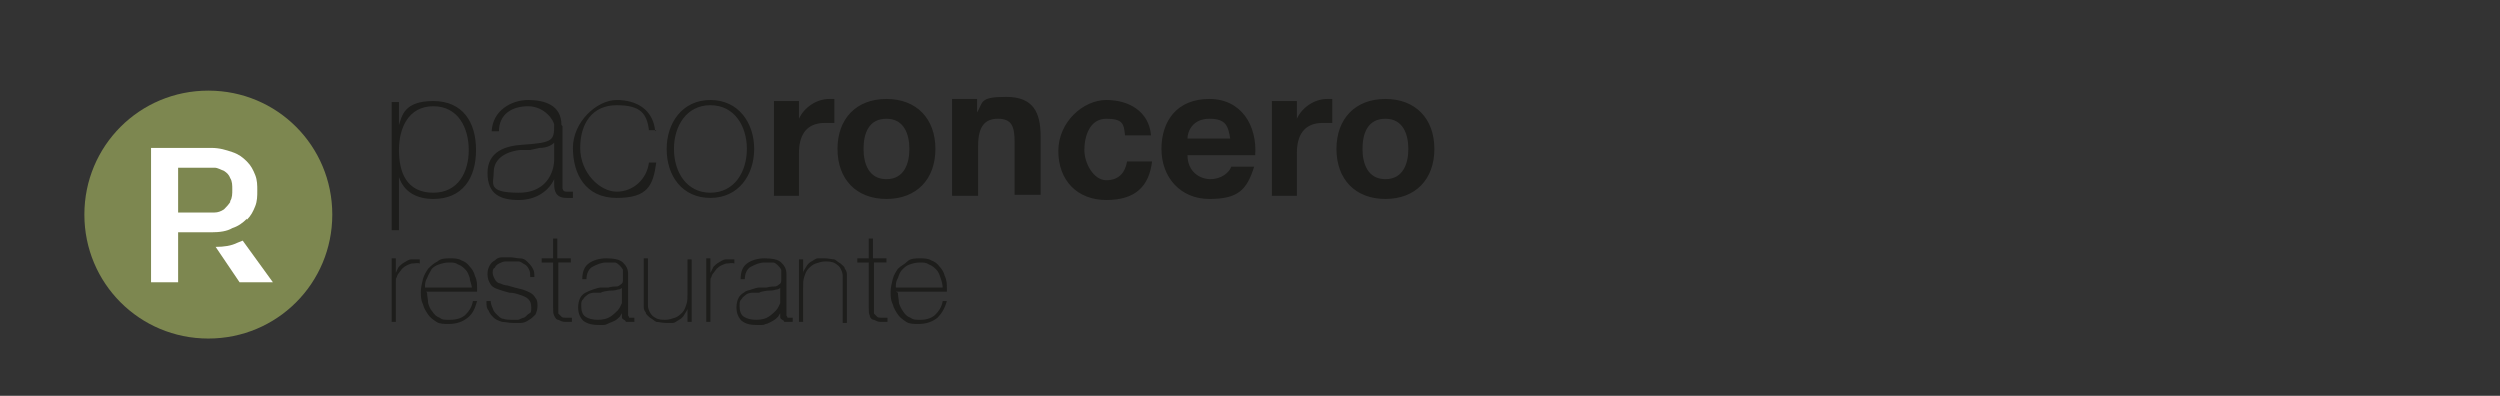 <?xml version="1.0" encoding="UTF-8"?> <svg xmlns="http://www.w3.org/2000/svg" id="Capa_1" data-name="Capa 1" version="1.1" viewBox="0 0 240 38"><rect x="0" y="0" width="240" height="38" fill="#333333" stroke="none"/><defs><style> .cls-1 { fill: #7d8750; } .cls-1, .cls-2, .cls-3, .cls-4 { stroke-width: 0px; } .cls-2 { fill: none; } .cls-3 { fill: #1d1d1b; } .cls-4 { fill: #fff; } </style></defs><rect class="cls-2" width="240" height="38"></rect><g id="LOGO_NHC" data-name="LOGO NHC"><g><path class="cls-3" d="M53.9,12c0-1.9-1.6-2.4-3.2-2.4s-3.4,1-3.5,3h.7c0-1.6,1.2-2.4,2.8-2.4s2.5,1.4,2.5,1.8c0,1.5-.1,1.7-3.1,1.9-1.5.1-3.3.6-3.3,2.7s1.3,2.6,3,2.6,2.9-.9,3.4-2h0v.5c0,.7.2,1.3,1.2,1.3h.3s.3,0,.3,0v-.6h-.5c-.3,0-.4,0-.5-.3,0-.1,0-.2,0-.4v-5.6h0ZM62.9,12.6c-.2-2.1-1.8-3-3.7-3s-4.2,2.1-4.2,4.6,1.2,4.8,4.2,4.8,3.5-1.2,3.8-3.4h-.7c-.2,1.6-1.5,2.8-3.1,2.8s-3.5-1.8-3.5-4.2,1.2-4.1,3.5-4.1,2.9.8,3.1,2.4h.7,0ZM38.3,9.8h-.7v12.3h.7v-5.1h0c.5,1.5,1.8,2.1,3.3,2.1,2.8,0,4.1-2,4.1-4.7s-1.3-4.7-4.1-4.7-3,1.4-3.3,2.3h0v-2.1h0ZM41.6,18.5c-2.6,0-3.3-2-3.3-4.1s.9-4.2,3.3-4.2,3.4,2.1,3.4,4.2-1,4.1-3.4,4.1M53.2,15.4c0,.5-.3,3.1-3.4,3.1s-2.4-.9-2.4-2,.9-1.9,2.5-2.1h1c0,0,.9-.2.9-.2.6,0,1.1-.2,1.4-.5v1.7h0ZM64.7,14.3c0-2.2,1.2-4.2,3.5-4.2s3.5,2,3.5,4.2-1.2,4.2-3.5,4.2-3.5-2-3.5-4.2M64,14.3c0,2.6,1.5,4.7,4.2,4.7s4.2-2.2,4.2-4.7-1.5-4.7-4.2-4.7-4.2,2.2-4.2,4.7"></path><path class="cls-3" d="M74.2,18.8h2.5v-4.1c0-1.6.6-2.9,2.5-2.9s.7,0,.9,0v-2.3c-.2,0-.4,0-.5,0-1.2,0-2.4.8-2.9,1.9h0v-1.7h-2.4v9.1s0,0,0,0ZM82.9,14.3c0-1.5.5-2.9,2.2-2.9s2.2,1.5,2.2,2.9-.5,2.9-2.2,2.9-2.2-1.5-2.2-2.9M80.4,14.3c0,2.9,1.8,4.8,4.7,4.8s4.7-1.9,4.7-4.8-1.8-4.8-4.7-4.8-4.7,1.9-4.7,4.8M91.4,18.8h2.5v-4.8c0-1.8.6-2.6,1.9-2.6s1.6.7,1.6,2.2v5.1h2.5v-5.6c0-2.3-.7-3.8-3.3-3.8s-2.2.5-2.8,1.5h0v-1.3h-2.4v9.1h0ZM110.5,13c-.2-2.3-2.1-3.4-4.3-3.4s-4.6,2.1-4.6,4.9,1.8,4.7,4.6,4.7,4.1-1.3,4.4-3.7h-2.4c-.2,1.1-.8,1.8-2,1.8s-2.1-1.6-2.1-2.9.5-3,2.1-3,1.7.5,1.8,1.6h2.5ZM114,13.3c0-.7.5-1.9,2.1-1.9s1.8.7,2,1.9h-4.1ZM120.5,14.9c.2-2.8-1.3-5.4-4.4-5.4s-4.6,2.1-4.6,4.8,1.8,4.8,4.6,4.8,3.6-.9,4.3-3.1h-2.2c-.2.6-1,1.2-2,1.2s-2.2-.7-2.2-2.3h6.6,0ZM122,18.8h2.5v-4.1c0-1.6.6-2.9,2.5-2.9s.7,0,.9,0v-2.3c-.2,0-.4,0-.5,0-1.2,0-2.4.8-2.9,1.9h0v-1.7h-2.4v9.1h0s0,0,0,0ZM130.8,14.3c0-1.5.5-2.9,2.2-2.9s2.2,1.5,2.2,2.9-.5,2.9-2.2,2.9-2.2-1.5-2.2-2.9M128.3,14.3c0,2.9,1.8,4.8,4.7,4.8s4.7-1.9,4.7-4.8-1.8-4.8-4.7-4.8-4.7,1.9-4.7,4.8"></path><path class="cls-3" d="M54.8,25.2v-.4h-1.3v-1.9h-.4v1.9h-1.1v.4h1.1v4.3c0,.4,0,.6.1.8s.2.4.4.4c.2.1.4.2.6.2s.4,0,.7,0v-.4c-.2,0-.4,0-.6,0-.2,0-.3,0-.4-.1s-.2-.2-.3-.3c0-.1,0-.3,0-.6v-4.3h1.4s0,0,0,0ZM38,26.2v-1.4h-.4v6.1h.4v-3.3c0-.2,0-.4,0-.6s0-.3.1-.4c0-.1.1-.3.2-.4l.3-.4c.3-.3.6-.4.9-.5.3,0,.6-.1.8,0v-.4c-.3,0-.5,0-.8,0-.3,0-.5.2-.7.3-.2.1-.4.3-.5.4s-.2.4-.3.6h0,0ZM40.9,28h4.9c0-.1,0-.3,0-.3,0-.4,0-.8-.2-1.2-.1-.4-.3-.7-.5-.9-.2-.3-.5-.5-.8-.6-.3-.2-.7-.2-1.1-.2s-.9,0-1.2.3c-.4.2-.6.4-.9.7-.2.3-.4.6-.5,1-.1.4-.2.8-.2,1.2s0,.8.2,1.2c.1.4.3.7.5,1s.5.5.8.7.7.2,1.2.2c.7,0,1.3-.2,1.8-.6s.7-.9.9-1.6h-.4c-.1.6-.4,1-.7,1.3s-.8.5-1.5.5-.7,0-1-.2c-.3-.1-.5-.3-.7-.6-.2-.2-.3-.5-.4-.8,0-.3-.1-.7-.1-1h0c0,0,0,0,0,0h0ZM45.3,27.6h-4.5c0-.3,0-.6.2-.9.1-.3.3-.6.4-.8s.4-.4.7-.5c.3-.1.6-.2,1-.2s.6,0,.9.2c.3.1.5.3.7.5s.3.5.4.8c0,.3.2.6.2,1M47.1,28.9h-.4c0,.4,0,.7.2.9.1.3.3.5.5.7.2.2.5.3.8.4.3,0,.6.1,1,.1s.5,0,.8,0c.3,0,.5-.1.8-.3.2-.1.4-.3.6-.5.1-.2.2-.5.2-.8s0-.6-.2-.8c-.1-.2-.3-.4-.5-.5-.2-.1-.4-.2-.7-.3l-.8-.2-.7-.2c-.2,0-.5-.1-.7-.2-.2,0-.4-.2-.5-.4-.1-.2-.2-.4-.2-.6s0-.4.2-.5c.1-.2.2-.3.4-.4s.4-.2.6-.2c.2,0,.4,0,.6,0s.5,0,.7,0c.2,0,.4.2.6.3s.3.3.4.5.1.4.1.7h.4c0-.4,0-.6-.2-.9-.1-.2-.3-.4-.5-.6-.2-.2-.4-.3-.7-.3-.3,0-.6-.1-.9-.1s-.5,0-.8,0c-.3,0-.5.1-.7.3-.2.1-.4.3-.5.5s-.2.4-.2.8.1.7.3,1,.5.4.8.5c.3.1.6.2,1,.3.4,0,.7.1,1,.2s.6.2.8.4.3.4.3.8,0,.5-.2.6-.3.3-.5.4c-.2,0-.4.2-.6.2s-.4,0-.6,0-.5,0-.8-.1c-.2,0-.4-.2-.6-.4-.2-.2-.3-.3-.4-.6-.1-.2-.2-.5-.2-.8M59.7,29.7v.7c0,.1,0,.2.2.3s.1.1.2.2c.1,0,.2,0,.4,0s.2,0,.4,0v-.4h-.3c-.1,0-.2,0-.2,0,0,0,0-.1-.1-.2v-.2s0-3.8,0-3.8c0-.5-.2-.8-.5-1.1-.3-.3-.9-.4-1.6-.4s-1.3.2-1.7.5-.6.8-.6,1.5h.4c0-.5.2-1,.6-1.2s.8-.4,1.3-.4.6,0,.8,0c.2,0,.4.2.5.3.1.1.2.2.3.4,0,.1,0,.3,0,.5s0,.4,0,.5c0,.1,0,.3-.2.4,0,0-.2.2-.4.2s-.4,0-.8.1h-.7c-.2,0-.5.1-.8.2s-.5.2-.7.3c-.2.1-.4.3-.5.5s-.2.5-.2.9c0,.6.2,1,.5,1.3.4.3.9.4,1.5.4s.6,0,.8-.1.5-.2.7-.3c.2-.1.4-.3.5-.4.1-.2.2-.3.3-.5h0,0,0ZM59.7,27.5v1.6c-.1.2-.2.5-.4.7-.2.2-.4.4-.7.6-.3.2-.7.3-1.2.3s-.9-.1-1.2-.3c-.3-.2-.4-.6-.4-1s0-.5.2-.7c.1-.2.3-.3.4-.4s.4-.2.6-.2h.7c0-.1.8-.2.8-.2.3,0,.5,0,.8-.1.2,0,.4-.1.5-.3M66.4,31v-6.1h-.4v3.3c0,.4,0,.7-.1,1-.1.3-.2.6-.4.8s-.4.4-.7.5c-.3.1-.6.2-.9.2s-.7,0-1-.2c-.2-.1-.4-.3-.5-.5s-.2-.4-.2-.7v-.6s0-3.9,0-3.9h-.4v4.2c0,.2,0,.4,0,.5,0,.2.1.4.2.5,0,.2.2.3.4.5.2.1.4.3.6.4.2,0,.6.1.9.1s.5,0,.7,0,.4-.2.6-.3c.2-.1.4-.3.5-.5.1-.2.3-.4.3-.6h0v1.3h.4,0,0Z"></path><path class="cls-3" d="M85.1,25.2v-.4h-1.3v-1.9h-.4v1.9h-1.1v.4h1.1v4.3c0,.4,0,.6.1.8,0,.2.2.4.4.4.2.1.4.2.6.2.2,0,.4,0,.7,0v-.4c-.2,0-.4,0-.6,0-.2,0-.3,0-.4-.1s-.2-.2-.3-.3c0-.1,0-.3,0-.6v-4.3h1.4,0ZM68.2,26.2v-1.4h-.4v6.1h.4v-3.3c0-.2,0-.4,0-.6,0-.2,0-.3.1-.4,0-.1.1-.3.2-.4l.3-.4c.3-.3.6-.4.9-.5.3,0,.6-.1.8,0v-.4c-.3,0-.5,0-.8,0s-.5.2-.7.3c-.2.1-.4.3-.5.4-.1.2-.2.4-.3.6h0,0ZM74.9,29.7v.7c0,.1,0,.2.2.3s.1.1.2.2c.1,0,.2,0,.4,0s.2,0,.4,0v-.4h-.3c-.1,0-.2,0-.2,0,0,0,0-.1-.1-.2v-.2s0-3.8,0-3.8c0-.5-.2-.8-.5-1.1-.3-.3-.9-.4-1.6-.4s-1.3.2-1.7.5-.6.8-.6,1.5h.4c0-.5.2-1,.6-1.2s.8-.4,1.3-.4.6,0,.8,0c.2,0,.4.2.5.3.1.1.2.2.3.4,0,.1,0,.3,0,.5s0,.4,0,.5c0,.1,0,.3-.2.4,0,0-.2.2-.4.2-.2,0-.4,0-.8.1h-.7c-.2,0-.5.1-.8.2s-.5.1-.7.3c-.2.1-.4.3-.5.5s-.2.5-.2.9c0,.6.2,1,.5,1.3.4.3.8.4,1.5.4s.6,0,.8-.1c.2,0,.5-.2.7-.3.2-.1.4-.3.5-.4.1-.2.2-.3.3-.5h0s0,0,0,0ZM74.9,27.5v1.6c-.1.2-.2.5-.4.7-.2.2-.4.4-.7.6-.3.2-.7.3-1.2.3s-.9-.1-1.2-.3c-.3-.2-.4-.6-.4-1s0-.5.2-.7c.1-.2.3-.3.4-.4s.4-.2.6-.2h.7c0-.1.8-.2.8-.2.3,0,.5,0,.8-.1.2,0,.4-.1.5-.3M76.7,24.8v6.1h.4v-3.3c0-.4,0-.7.1-1,.1-.3.2-.6.4-.8.2-.2.4-.4.7-.5.3-.1.6-.2.9-.2s.7,0,1,.2.4.3.5.5c.1.2.2.4.2.7v.6s0,3.9,0,3.9h.4v-4.2c0-.2,0-.4,0-.5,0-.2-.1-.4-.2-.5,0-.2-.2-.3-.4-.5-.2-.1-.4-.3-.6-.4-.2,0-.6-.1-.9-.1s-.5,0-.7,0c-.2,0-.4.2-.6.3-.2.1-.4.3-.5.5-.1.2-.3.4-.3.6h0v-1.3h-.4,0s0,0,0,0ZM86,28h4.9c0-.1,0-.3,0-.3,0-.4,0-.8-.2-1.2-.1-.4-.3-.7-.5-.9-.2-.3-.5-.5-.8-.6-.3-.2-.7-.2-1.1-.2s-.9,0-1.2.3-.6.4-.9.7c-.2.3-.4.6-.5,1-.1.4-.2.8-.2,1.2s0,.8.2,1.2c.1.4.3.7.5,1s.5.5.8.7.7.2,1.2.2c.7,0,1.3-.2,1.8-.6.4-.4.7-.9.9-1.6h-.4c-.1.6-.4,1-.7,1.3s-.8.5-1.4.5-.7,0-1-.2c-.3-.1-.5-.3-.7-.6s-.3-.5-.4-.8c0-.3-.1-.7-.1-1h0c0,0,0,0,0,0ZM90.5,27.6h-4.5c0-.3,0-.6.2-.9.1-.3.2-.6.4-.8s.4-.4.7-.5c.3-.1.6-.2,1-.2s.6,0,.9.2c.3.1.5.3.7.5s.3.5.4.8.2.6.2,1"></path><path class="cls-1" d="M8.1,20.6c0-6.6,5.3-11.9,11.9-11.9s11.9,5.3,11.9,11.9-5.3,11.9-11.9,11.9-11.9-5.3-11.9-11.9"></path><path class="cls-4" d="M23,27.1h3.2l-2.9-4-.5.2c-.6.3-1.3.4-2.1.4l2.3,3.4h0,0ZM23.7,21.1c.4-.4.6-.8.8-1.3.2-.5.2-1,.2-1.5s0-1-.2-1.5c-.2-.5-.4-.9-.8-1.3-.4-.4-.8-.7-1.4-.9s-1.2-.4-2-.4h-5.8v12.9h2.6v-4.8h3.2c.8,0,1.5-.1,2-.4.6-.2,1-.5,1.4-.9M22.1,19.4c-.2.3-.4.5-.6.7-.3.2-.6.3-.9.3-.3,0-.6,0-1,0h-2.5v-4.3h2.5c.3,0,.7,0,1,0,.3,0,.6.2.9.3.3.2.5.4.6.7.2.3.2.7.2,1.1s0,.8-.2,1.1"></path></g></g></svg> 